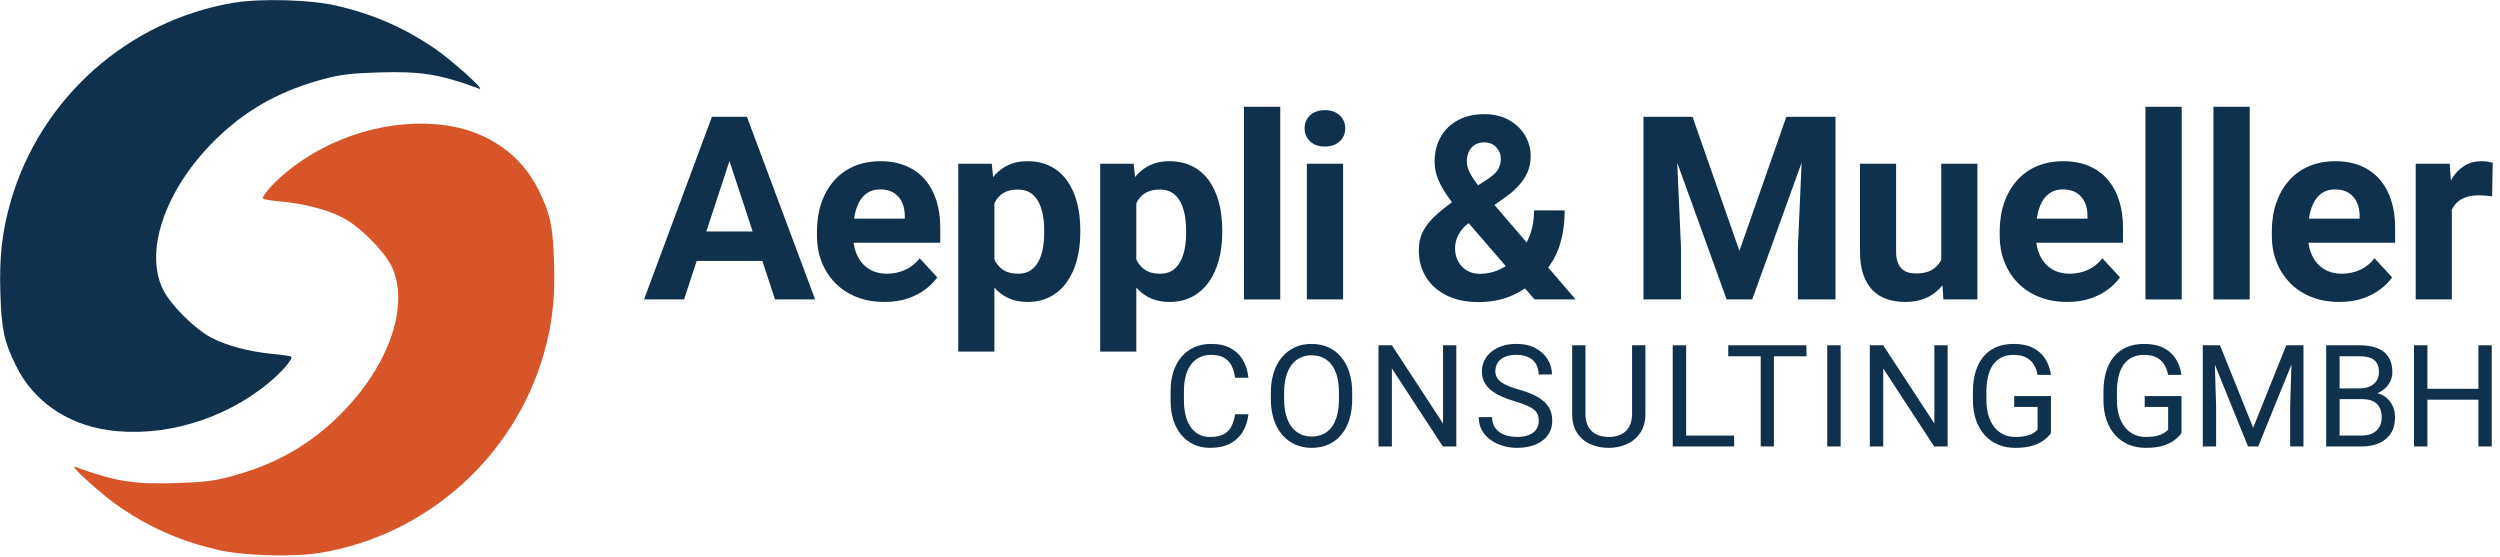 <?xml version="1.0" encoding="UTF-8" standalone="no"?>
<!DOCTYPE svg PUBLIC "-//W3C//DTD SVG 1.1//EN" "http://www.w3.org/Graphics/SVG/1.1/DTD/svg11.dtd">
<svg width="100%" height="100%" viewBox="0 0 1194 266" version="1.1" xmlns="http://www.w3.org/2000/svg" xmlns:xlink="http://www.w3.org/1999/xlink" xml:space="preserve" xmlns:serif="http://www.serif.com/" style="fill-rule:evenodd;clip-rule:evenodd;stroke-linejoin:round;stroke-miterlimit:2;">
    <g transform="matrix(1,0,0,1,-6662.81,-360.234)">
        <g transform="matrix(1,0,0,1,6530.96,0)">
            <g id="logo-mark" transform="matrix(0.717,0,0,0.717,22.495,263.59)">
                <g id="path1" transform="matrix(1,0,0,1,146.012,114.806)">
                    <path d="M78.185,306.425C50.696,302.386 28.518,286.834 17.158,263.629C9.192,247.358 7.522,239.594 6.742,215.186C5.97,191.057 7.927,173.87 13.727,153.853C33.592,85.287 91.756,33.582 162.276,21.8C180.097,18.822 213.17,19.745 230.359,23.699C254.57,29.269 274.707,37.951 295.107,51.616C306.947,59.547 330.795,80.951 325.692,79.067C299.354,69.342 286.915,67.342 258.359,68.241C240.725,68.796 233.787,69.603 223.398,72.306C195.173,79.651 173.06,91.502 153.338,109.853C118.017,142.718 101.972,185.788 115.023,212.704C119.974,222.914 136.202,239.13 147.274,244.93C157.438,250.255 172.622,254.274 188.07,255.727C194.51,256.333 200.121,257.17 200.538,257.587C201.857,258.906 194.219,267.767 185.58,274.937C155.731,299.714 114.597,311.774 78.185,306.425Z" style="fill:rgb(15,49,78);"/>
                </g>
                <g id="path11" serif:id="path1" transform="matrix(-1,-1.22465e-16,1.22465e-16,-1,528.324,524.813)">
                    <path d="M78.185,306.425C50.696,302.386 28.518,286.834 17.158,263.629C9.192,247.358 7.522,239.594 6.742,215.186C5.97,191.057 7.927,173.87 13.727,153.853C33.592,85.287 91.756,33.582 162.276,21.8C180.097,18.822 213.17,19.745 230.359,23.699C254.57,29.269 274.707,37.951 295.107,51.616C306.947,59.547 330.795,80.951 325.692,79.067C299.354,69.342 286.915,67.342 258.359,68.241C240.725,68.796 233.787,69.603 223.398,72.306C195.173,79.651 173.06,91.502 153.338,109.853C118.017,142.718 101.972,185.788 115.023,212.704C119.974,222.914 136.202,239.13 147.274,244.93C157.438,250.255 172.622,254.274 188.07,255.727C194.51,256.333 200.121,257.17 200.538,257.587C201.857,258.906 194.219,267.767 185.58,274.937C155.731,299.714 114.597,311.774 78.185,306.425Z" style="fill:rgb(215,85,40);"/>
                </g>
            </g>
        </g>
        <g transform="matrix(1,0,0,1,6530.96,0)">
            <g id="logo-text" serif:id="logo text" transform="matrix(1,0,0,1,110.336,19.059)">
                <g transform="matrix(0.852,0,0,0.852,-4431.26,146.624)">
                    <path d="M5637.56,311.329L5609.72,396.196L5587.29,396.196L5625.33,293.821L5639.6,293.821L5637.56,311.329ZM5660.7,396.196L5632.78,311.329L5630.53,293.821L5644.95,293.821L5683.2,396.196L5660.7,396.196ZM5659.43,358.087L5659.43,374.61L5605.36,374.61L5605.36,358.087L5659.43,358.087Z" style="fill:rgb(15,49,78);fill-rule:nonzero;"/>
                    <path d="M5722.12,397.602C5716.21,397.602 5710.92,396.653 5706.23,394.755C5701.54,392.856 5697.57,390.22 5694.31,386.845C5691.05,383.47 5688.56,379.544 5686.82,375.067C5685.09,370.591 5684.22,365.821 5684.22,360.759L5684.22,357.946C5684.22,352.18 5685.04,346.907 5686.68,342.126C5688.32,337.345 5690.68,333.196 5693.75,329.68C5696.82,326.165 5700.56,323.458 5704.96,321.559C5709.37,319.661 5714.34,318.712 5719.87,318.712C5725.26,318.712 5730.04,319.602 5734.21,321.384C5738.39,323.165 5741.89,325.696 5744.73,328.977C5747.56,332.259 5749.7,336.184 5751.16,340.755C5752.61,345.325 5753.34,350.399 5753.34,355.977L5753.34,364.415L5692.87,364.415L5692.87,350.915L5733.44,350.915L5733.44,349.368C5733.44,346.555 5732.94,344.036 5731.93,341.809C5730.92,339.583 5729.41,337.813 5727.39,336.501C5725.38,335.188 5722.8,334.532 5719.66,334.532C5716.99,334.532 5714.69,335.118 5712.77,336.29C5710.85,337.462 5709.29,339.102 5708.09,341.212C5706.9,343.321 5706.01,345.794 5705.42,348.63C5704.83,351.466 5704.54,354.571 5704.54,357.946L5704.54,360.759C5704.54,363.805 5704.98,366.618 5705.84,369.196C5706.71,371.774 5707.95,374.001 5709.57,375.876C5711.19,377.751 5713.15,379.204 5715.48,380.235C5717.8,381.266 5720.43,381.782 5723.39,381.782C5727.04,381.782 5730.45,381.067 5733.61,379.637C5736.78,378.208 5739.51,376.04 5741.81,373.134L5751.65,383.821C5750.06,386.118 5747.89,388.321 5745.15,390.43C5742.4,392.54 5739.11,394.262 5735.27,395.598C5731.42,396.934 5727.04,397.602 5722.12,397.602Z" style="fill:rgb(15,49,78);fill-rule:nonzero;"/>
                    <path d="M5783.68,334.743L5783.68,425.446L5763.43,425.446L5763.43,320.118L5782.2,320.118L5783.68,334.743ZM5831.84,357.313L5831.84,358.79C5831.84,364.321 5831.2,369.454 5829.91,374.188C5828.62,378.923 5826.73,383.036 5824.25,386.528C5821.77,390.02 5818.68,392.739 5815,394.684C5811.32,396.63 5807.09,397.602 5802.31,397.602C5797.67,397.602 5793.64,396.665 5790.22,394.79C5786.8,392.915 5783.93,390.278 5781.61,386.88C5779.28,383.481 5777.42,379.532 5776.02,375.032C5774.61,370.532 5773.53,365.704 5772.78,360.548L5772.78,356.68C5773.53,351.149 5774.61,346.075 5776.02,341.458C5777.42,336.841 5779.28,332.833 5781.61,329.434C5783.93,326.036 5786.78,323.399 5790.18,321.524C5793.58,319.649 5797.58,318.712 5802.17,318.712C5807,318.712 5811.25,319.626 5814.93,321.454C5818.61,323.282 5821.71,325.907 5824.21,329.329C5826.72,332.751 5828.62,336.829 5829.91,341.563C5831.2,346.298 5831.84,351.548 5831.84,357.313ZM5811.59,358.79L5811.59,357.313C5811.59,354.079 5811.31,351.091 5810.75,348.348C5810.19,345.606 5809.33,343.204 5808.18,341.141C5807.03,339.079 5805.53,337.473 5803.68,336.325C5801.83,335.177 5799.59,334.602 5796.97,334.602C5794.2,334.602 5791.85,335.048 5789.9,335.938C5787.96,336.829 5786.38,338.118 5785.16,339.805C5783.94,341.493 5783.02,343.509 5782.41,345.852C5781.8,348.196 5781.43,350.845 5781.29,353.798L5781.29,363.571C5781.52,367.04 5782.18,370.145 5783.26,372.887C5784.34,375.63 5786,377.798 5788.25,379.391C5790.5,380.985 5793.45,381.782 5797.11,381.782C5799.78,381.782 5802.03,381.184 5803.86,379.989C5805.69,378.794 5807.18,377.141 5808.32,375.032C5809.47,372.923 5810.3,370.485 5810.82,367.72C5811.34,364.954 5811.59,361.977 5811.59,358.79Z" style="fill:rgb(15,49,78);fill-rule:nonzero;"/>
                    <path d="M5863.24,334.743L5863.24,425.446L5842.99,425.446L5842.99,320.118L5861.76,320.118L5863.24,334.743ZM5911.4,357.313L5911.4,358.79C5911.4,364.321 5910.76,369.454 5909.47,374.188C5908.18,378.923 5906.29,383.036 5903.81,386.528C5901.32,390.02 5898.24,392.739 5894.56,394.684C5890.88,396.63 5886.65,397.602 5881.87,397.602C5877.23,397.602 5873.2,396.665 5869.78,394.79C5866.36,392.915 5863.48,390.278 5861.16,386.88C5858.85,383.481 5856.98,379.532 5855.57,375.032C5854.17,370.532 5853.09,365.704 5852.34,360.548L5852.34,356.68C5853.09,351.149 5854.17,346.075 5855.57,341.458C5856.98,336.841 5858.85,332.833 5861.16,329.434C5863.48,326.036 5866.35,323.399 5869.74,321.524C5873.14,319.649 5877.14,318.712 5881.73,318.712C5886.56,318.712 5890.81,319.626 5894.49,321.454C5898.17,323.282 5901.27,325.907 5903.77,329.329C5906.28,332.751 5908.18,336.829 5909.47,341.563C5910.76,346.298 5911.4,351.548 5911.4,357.313ZM5891.15,358.79L5891.15,357.313C5891.15,354.079 5890.87,351.091 5890.31,348.348C5889.75,345.606 5888.89,343.204 5887.74,341.141C5886.6,339.079 5885.1,337.473 5883.24,336.325C5881.39,335.177 5879.15,334.602 5876.53,334.602C5873.76,334.602 5871.41,335.048 5869.46,335.938C5867.52,336.829 5865.94,338.118 5864.72,339.805C5863.5,341.493 5862.58,343.509 5861.97,345.852C5861.36,348.196 5860.99,350.845 5860.85,353.798L5860.85,363.571C5861.08,367.04 5861.74,370.145 5862.82,372.887C5863.9,375.63 5865.56,377.798 5867.81,379.391C5870.06,380.985 5873.01,381.782 5876.67,381.782C5879.34,381.782 5881.59,381.184 5883.42,379.989C5885.25,378.794 5886.73,377.141 5887.88,375.032C5889.03,372.923 5889.86,370.485 5890.38,367.72C5890.9,364.954 5891.15,361.977 5891.15,358.79Z" style="fill:rgb(15,49,78);fill-rule:nonzero;"/>
                    <rect x="5923.6" y="288.196" width="20.32" height="108" style="fill:rgb(15,49,78);fill-rule:nonzero;"/>
                    <path d="M5979.15,320.118L5979.15,396.196L5958.83,396.196L5958.83,320.118L5979.15,320.118ZM5957.57,300.29C5957.57,297.337 5958.6,294.899 5960.66,292.977C5962.72,291.055 5965.49,290.095 5968.96,290.095C5972.38,290.095 5975.13,291.055 5977.22,292.977C5979.31,294.899 5980.35,297.337 5980.35,300.29C5980.35,303.243 5979.31,305.68 5977.22,307.602C5975.13,309.524 5972.38,310.485 5968.96,310.485C5965.49,310.485 5962.72,309.524 5960.66,307.602C5958.6,305.68 5957.57,303.243 5957.57,300.29Z" style="fill:rgb(15,49,78);fill-rule:nonzero;"/>
                    <path d="M6040.58,341.423L6060.27,328.696C6063.17,326.774 6065.12,324.923 6066.1,323.141C6067.09,321.36 6067.58,319.368 6067.58,317.165C6067.58,314.962 6066.76,312.911 6065.12,311.012C6063.48,309.114 6061.18,308.165 6058.23,308.165C6056.12,308.165 6054.34,308.645 6052.88,309.606C6051.43,310.567 6050.34,311.845 6049.61,313.438C6048.89,315.032 6048.52,316.813 6048.52,318.782C6048.52,320.891 6049.09,323.036 6050.21,325.216C6051.34,327.395 6052.86,329.692 6054.78,332.106C6056.7,334.52 6058.84,337.134 6061.18,339.946L6109.48,396.196L6086.49,396.196L6047.12,350.634C6043.79,346.509 6040.88,342.723 6038.4,339.278C6035.91,335.833 6033.97,332.47 6032.56,329.188C6031.16,325.907 6030.45,322.532 6030.45,319.063C6030.45,313.72 6031.6,309.044 6033.9,305.036C6036.2,301.028 6039.43,297.911 6043.6,295.684C6047.77,293.458 6052.67,292.345 6058.3,292.345C6063.59,292.345 6068.19,293.434 6072.08,295.614C6075.97,297.794 6078.98,300.665 6081.11,304.227C6083.25,307.79 6084.31,311.704 6084.31,315.97C6084.31,319.157 6083.73,322.098 6082.56,324.794C6081.38,327.489 6079.77,329.973 6077.7,332.247C6075.64,334.52 6073.27,336.618 6070.6,338.54L6048.17,354.501C6046.44,356.095 6045.13,357.665 6044.23,359.212C6043.34,360.759 6042.73,362.223 6042.41,363.606C6042.08,364.989 6041.91,366.313 6041.91,367.579C6041.91,370.298 6042.5,372.735 6043.67,374.891C6044.84,377.048 6046.48,378.747 6048.59,379.989C6050.7,381.231 6053.16,381.852 6055.98,381.852C6059.82,381.852 6063.55,380.997 6067.16,379.286C6070.77,377.575 6074,375.137 6076.86,371.973C6079.72,368.809 6081.99,365.048 6083.68,360.688C6085.37,356.329 6086.21,351.524 6086.21,346.274L6103.37,346.274C6103.37,351.524 6102.85,356.505 6101.82,361.216C6100.79,365.927 6099.13,370.286 6096.83,374.294C6094.53,378.302 6091.48,381.852 6087.69,384.946C6087.41,385.18 6087.02,385.52 6086.53,385.966C6086.04,386.411 6085.63,386.751 6085.3,386.985C6080.8,390.595 6076.11,393.278 6071.23,395.036C6066.36,396.794 6060.92,397.673 6054.92,397.673C6048.08,397.673 6042.16,396.43 6037.17,393.946C6032.18,391.462 6028.33,388.04 6025.64,383.68C6022.94,379.321 6021.59,374.329 6021.59,368.704C6021.59,364.579 6022.4,360.981 6024.02,357.911C6025.64,354.841 6027.88,351.993 6030.73,349.368C6033.59,346.743 6036.88,344.095 6040.58,341.423Z" style="fill:rgb(15,49,78);fill-rule:nonzero;"/>
                    <path d="M6157.16,293.821L6175.03,293.821L6201.32,368.985L6227.62,293.821L6245.48,293.821L6208.49,396.196L6194.15,396.196L6157.16,293.821ZM6147.53,293.821L6165.32,293.821L6168.56,367.087L6168.56,396.196L6147.53,396.196L6147.53,293.821ZM6237.32,293.821L6255.18,293.821L6255.18,396.196L6234.09,396.196L6234.09,367.087L6237.32,293.821Z" style="fill:rgb(15,49,78);fill-rule:nonzero;"/>
                    <path d="M6314.46,377.985L6314.46,320.118L6334.71,320.118L6334.71,396.196L6315.65,396.196L6314.46,377.985ZM6316.71,362.376L6322.68,362.235C6322.68,367.298 6322.1,371.997 6320.93,376.333C6319.75,380.669 6318,384.419 6315.65,387.583C6313.31,390.747 6310.36,393.208 6306.79,394.966C6303.23,396.723 6299.03,397.602 6294.21,397.602C6290.5,397.602 6287.09,397.075 6283.98,396.02C6280.86,394.966 6278.19,393.302 6275.96,391.028C6273.73,388.755 6272,385.825 6270.76,382.239C6269.52,378.653 6268.9,374.329 6268.9,369.266L6268.9,320.118L6289.15,320.118L6289.15,369.407C6289.15,371.657 6289.41,373.555 6289.95,375.102C6290.49,376.649 6291.25,377.915 6292.24,378.899C6293.22,379.884 6294.38,380.587 6295.72,381.009C6297.06,381.43 6298.54,381.641 6300.18,381.641C6304.36,381.641 6307.65,380.798 6310.06,379.11C6312.48,377.423 6314.19,375.114 6315.19,372.184C6316.2,369.255 6316.71,365.985 6316.71,362.376Z" style="fill:rgb(15,49,78);fill-rule:nonzero;"/>
                    <path d="M6385.12,397.602C6379.22,397.602 6373.92,396.653 6369.23,394.755C6364.54,392.856 6360.57,390.22 6357.31,386.845C6354.06,383.47 6351.56,379.544 6349.82,375.067C6348.09,370.591 6347.22,365.821 6347.22,360.759L6347.22,357.946C6347.22,352.18 6348.04,346.907 6349.68,342.126C6351.32,337.345 6353.68,333.196 6356.75,329.68C6359.82,326.165 6363.56,323.458 6367.97,321.559C6372.37,319.661 6377.34,318.712 6382.87,318.712C6388.26,318.712 6393.04,319.602 6397.22,321.384C6401.39,323.165 6404.89,325.696 6407.73,328.977C6410.56,332.259 6412.71,336.184 6414.16,340.755C6415.61,345.325 6416.34,350.399 6416.34,355.977L6416.34,364.415L6355.87,364.415L6355.87,350.915L6396.44,350.915L6396.44,349.368C6396.44,346.555 6395.94,344.036 6394.93,341.809C6393.92,339.583 6392.41,337.813 6390.4,336.501C6388.38,335.188 6385.8,334.532 6382.66,334.532C6379.99,334.532 6377.69,335.118 6375.77,336.29C6373.85,337.462 6372.29,339.102 6371.09,341.212C6369.9,343.321 6369.01,345.794 6368.42,348.63C6367.84,351.466 6367.54,354.571 6367.54,357.946L6367.54,360.759C6367.54,363.805 6367.98,366.618 6368.84,369.196C6369.71,371.774 6370.95,374.001 6372.57,375.876C6374.19,377.751 6376.16,379.204 6378.48,380.235C6380.8,381.266 6383.43,381.782 6386.39,381.782C6390.04,381.782 6393.45,381.067 6396.62,379.637C6399.78,378.208 6402.51,376.04 6404.81,373.134L6414.65,383.821C6413.06,386.118 6410.89,388.321 6408.15,390.43C6405.41,392.54 6402.11,394.262 6398.27,395.598C6394.43,396.934 6390.04,397.602 6385.12,397.602Z" style="fill:rgb(15,49,78);fill-rule:nonzero;"/>
                    <rect x="6428.93" y="288.196" width="20.32" height="108" style="fill:rgb(15,49,78);fill-rule:nonzero;"/>
                    <rect x="6467.03" y="288.196" width="20.32" height="108" style="fill:rgb(15,49,78);fill-rule:nonzero;"/>
                    <path d="M6537.67,397.602C6531.76,397.602 6526.46,396.653 6521.78,394.755C6517.09,392.856 6513.11,390.22 6509.86,386.845C6506.6,383.47 6504.1,379.544 6502.37,375.067C6500.63,370.591 6499.77,365.821 6499.77,360.759L6499.77,357.946C6499.77,352.18 6500.59,346.907 6502.23,342.126C6503.87,337.345 6506.22,333.196 6509.29,329.68C6512.36,326.165 6516.1,323.458 6520.51,321.559C6524.92,319.661 6529.88,318.712 6535.42,318.712C6540.81,318.712 6545.59,319.602 6549.76,321.384C6553.93,323.165 6557.44,325.696 6560.27,328.977C6563.11,332.259 6565.25,336.184 6566.7,340.755C6568.16,345.325 6568.88,350.399 6568.88,355.977L6568.88,364.415L6508.42,364.415L6508.42,350.915L6548.99,350.915L6548.99,349.368C6548.99,346.555 6548.48,344.036 6547.47,341.809C6546.47,339.583 6544.95,337.813 6542.94,336.501C6540.92,335.188 6538.35,334.532 6535.2,334.532C6532.53,334.532 6530.24,335.118 6528.31,336.29C6526.39,337.462 6524.83,339.102 6523.64,341.212C6522.44,343.321 6521.55,345.794 6520.97,348.63C6520.38,351.466 6520.09,354.571 6520.09,357.946L6520.09,360.759C6520.09,363.805 6520.52,366.618 6521.39,369.196C6522.26,371.774 6523.5,374.001 6525.11,375.876C6526.73,377.751 6528.7,379.204 6531.02,380.235C6533.34,381.266 6535.98,381.782 6538.93,381.782C6542.59,381.782 6546,381.067 6549.16,379.637C6552.33,378.208 6555.06,376.04 6557.35,373.134L6567.2,383.821C6565.6,386.118 6563.44,388.321 6560.69,390.43C6557.95,392.54 6554.66,394.262 6550.81,395.598C6546.97,396.934 6542.59,397.602 6537.67,397.602Z" style="fill:rgb(15,49,78);fill-rule:nonzero;"/>
                    <path d="M6600.67,336.712L6600.67,396.196L6580.42,396.196L6580.42,320.118L6599.47,320.118L6600.67,336.712ZM6623.59,319.626L6623.24,338.399C6622.25,338.259 6621.07,338.13 6619.69,338.012C6618.3,337.895 6617.05,337.837 6615.92,337.837C6613.06,337.837 6610.59,338.2 6608.51,338.927C6606.42,339.653 6604.69,340.708 6603.3,342.091C6601.92,343.473 6600.89,345.184 6600.21,347.223C6599.53,349.262 6599.14,351.571 6599.05,354.149L6594.97,352.884C6594.97,347.962 6595.46,343.427 6596.45,339.278C6597.43,335.13 6598.87,331.509 6600.77,328.415C6602.67,325.321 6605,322.93 6607.77,321.243C6610.53,319.555 6613.7,318.712 6617.26,318.712C6618.38,318.712 6619.53,318.794 6620.7,318.958C6621.88,319.122 6622.84,319.345 6623.59,319.626Z" style="fill:rgb(15,49,78);fill-rule:nonzero;"/>
                </g>
                <g transform="matrix(0.472,0,0,0.472,-2060.36,367.403)">
                    <path d="M5660.49,363.641L5673.99,363.641C5673.28,370.11 5671.43,375.899 5668.43,381.009C5665.43,386.118 5661.19,390.161 5655.7,393.137C5650.22,396.114 5643.38,397.602 5635.17,397.602C5629.17,397.602 5623.72,396.477 5618.83,394.227C5613.93,391.977 5609.72,388.778 5606.2,384.63C5602.69,380.481 5599.98,375.489 5598.08,369.653C5596.19,363.817 5595.24,357.313 5595.24,350.141L5595.24,339.946C5595.24,332.774 5596.19,326.27 5598.08,320.434C5599.98,314.598 5602.72,309.595 5606.31,305.423C5609.9,301.251 5614.22,298.04 5619.28,295.79C5624.35,293.54 5630.04,292.415 5636.37,292.415C5644.1,292.415 5650.64,293.868 5655.99,296.774C5661.33,299.68 5665.49,303.7 5668.47,308.833C5671.44,313.966 5673.28,319.907 5673.99,326.657L5660.49,326.657C5659.83,321.876 5658.61,317.762 5656.83,314.317C5655.05,310.872 5652.52,308.212 5649.24,306.337C5645.95,304.462 5641.67,303.524 5636.37,303.524C5631.82,303.524 5627.83,304.391 5624.38,306.126C5620.94,307.86 5618.05,310.321 5615.73,313.509C5613.41,316.696 5611.67,320.516 5610.49,324.97C5609.32,329.423 5608.74,334.368 5608.74,339.805L5608.74,350.141C5608.74,355.157 5609.26,359.868 5610.32,364.274C5611.37,368.68 5612.98,372.548 5615.14,375.876C5617.29,379.204 5620.03,381.817 5623.36,383.716C5626.69,385.614 5630.63,386.563 5635.17,386.563C5640.94,386.563 5645.53,385.649 5648.95,383.821C5652.38,381.993 5654.97,379.368 5656.72,375.946C5658.48,372.524 5659.74,368.423 5660.49,363.641Z" style="fill:rgb(15,49,78);fill-rule:nonzero;"/>
                    <path d="M5779,341.774L5779,348.243C5779,355.93 5778.04,362.821 5776.12,368.915C5774.2,375.009 5771.43,380.188 5767.82,384.454C5764.22,388.72 5759.89,391.977 5754.85,394.227C5749.81,396.477 5744.18,397.602 5737.94,397.602C5731.9,397.602 5726.35,396.477 5721.31,394.227C5716.27,391.977 5711.91,388.72 5708.23,384.454C5704.56,380.188 5701.71,375.009 5699.69,368.915C5697.68,362.821 5696.67,355.93 5696.67,348.243L5696.67,341.774C5696.67,334.087 5697.66,327.208 5699.66,321.137C5701.65,315.067 5704.47,309.887 5708.13,305.598C5711.79,301.309 5716.13,298.04 5721.17,295.79C5726.21,293.54 5731.75,292.415 5737.8,292.415C5744.04,292.415 5749.67,293.54 5754.71,295.79C5759.75,298.04 5764.09,301.309 5767.72,305.598C5771.35,309.887 5774.14,315.067 5776.09,321.137C5778.03,327.208 5779,334.087 5779,341.774ZM5765.57,348.243L5765.57,341.634C5765.57,335.54 5764.95,330.149 5763.71,325.462C5762.47,320.774 5760.65,316.837 5758.26,313.649C5755.87,310.462 5752.95,308.048 5749.51,306.407C5746.06,304.766 5742.16,303.946 5737.8,303.946C5733.58,303.946 5729.77,304.766 5726.38,306.407C5722.98,308.048 5720.07,310.462 5717.66,313.649C5715.24,316.837 5713.38,320.774 5712.07,325.462C5710.75,330.149 5710.1,335.54 5710.1,341.634L5710.1,348.243C5710.1,354.384 5710.75,359.809 5712.07,364.52C5713.38,369.231 5715.27,373.192 5717.73,376.403C5720.19,379.614 5723.12,382.04 5726.52,383.68C5729.91,385.321 5733.72,386.141 5737.94,386.141C5742.35,386.141 5746.26,385.321 5749.68,383.68C5753.11,382.04 5756,379.614 5758.37,376.403C5760.73,373.192 5762.53,369.231 5763.75,364.52C5764.97,359.809 5765.57,354.384 5765.57,348.243Z" style="fill:rgb(15,49,78);fill-rule:nonzero;"/>
                    <path d="M5884.34,293.821L5884.34,396.196L5870.7,396.196L5819.16,317.235L5819.16,396.196L5805.59,396.196L5805.59,293.821L5819.16,293.821L5870.91,372.993L5870.91,293.821L5884.34,293.821Z" style="fill:rgb(15,49,78);fill-rule:nonzero;"/>
                    <path d="M5967.78,370.321C5967.78,367.93 5967.41,365.809 5966.69,363.958C5965.96,362.106 5964.69,360.43 5962.89,358.93C5961.08,357.43 5958.6,356.001 5955.44,354.641C5952.27,353.282 5948.28,351.899 5943.45,350.493C5938.39,348.993 5933.81,347.317 5929.74,345.466C5925.66,343.614 5922.17,341.493 5919.26,339.102C5916.35,336.712 5914.13,333.97 5912.58,330.876C5911.03,327.782 5910.26,324.243 5910.26,320.259C5910.26,316.274 5911.08,312.595 5912.72,309.22C5914.36,305.845 5916.72,302.903 5919.79,300.395C5922.86,297.887 5926.53,295.93 5930.79,294.524C5935.06,293.118 5939.81,292.415 5945.06,292.415C5952.75,292.415 5959.28,293.88 5964.65,296.809C5970.01,299.739 5974.1,303.559 5976.92,308.27C5979.73,312.981 5981.14,318.009 5981.14,323.352L5967.64,323.352C5967.64,319.509 5966.81,316.098 5965.17,313.122C5963.53,310.145 5961.05,307.802 5957.72,306.091C5954.39,304.38 5950.17,303.524 5945.06,303.524C5940.24,303.524 5936.25,304.251 5933.11,305.704C5929.97,307.157 5927.64,309.126 5926.11,311.61C5924.59,314.095 5923.83,316.93 5923.83,320.118C5923.83,322.274 5924.29,324.231 5925.2,325.989C5926.11,327.747 5927.55,329.376 5929.49,330.876C5931.44,332.376 5933.92,333.759 5936.94,335.024C5939.97,336.29 5943.59,337.509 5947.81,338.68C5953.62,340.321 5958.64,342.149 5962.85,344.165C5967.07,346.18 5970.55,348.442 5973.3,350.95C5976.04,353.458 5978.08,356.294 5979.41,359.458C5980.75,362.622 5981.42,366.196 5981.42,370.18C5981.42,374.352 5980.57,378.126 5978.89,381.501C5977.2,384.876 5974.78,387.759 5971.64,390.149C5968.5,392.54 5964.74,394.38 5960.36,395.669C5955.98,396.958 5951.09,397.602 5945.7,397.602C5940.96,397.602 5936.31,396.946 5931.74,395.634C5927.17,394.321 5923.02,392.352 5919.3,389.727C5915.57,387.102 5912.59,383.856 5910.36,379.989C5908.14,376.122 5907.03,371.634 5907.03,366.524L5920.53,366.524C5920.53,370.04 5921.2,373.052 5922.56,375.559C5923.92,378.067 5925.79,380.141 5928.15,381.782C5930.52,383.423 5933.22,384.63 5936.24,385.403C5939.26,386.177 5942.42,386.563 5945.7,386.563C5950.43,386.563 5954.44,385.907 5957.72,384.595C5961,383.282 5963.5,381.407 5965.21,378.97C5966.92,376.532 5967.78,373.649 5967.78,370.321Z" style="fill:rgb(15,49,78);fill-rule:nonzero;"/>
                    <path d="M6062.18,293.821L6075.68,293.821L6075.68,363.079C6075.68,370.766 6073.97,377.165 6070.55,382.274C6067.12,387.384 6062.59,391.216 6056.94,393.77C6051.29,396.325 6045.16,397.602 6038.55,397.602C6031.62,397.602 6025.35,396.325 6019.75,393.77C6014.14,391.216 6009.71,387.384 6006.46,382.274C6003.2,377.165 6001.57,370.766 6001.57,363.079L6001.57,293.821L6015,293.821L6015,363.079C6015,368.423 6015.98,372.829 6017.95,376.298C6019.92,379.766 6022.68,382.345 6026.21,384.032C6029.75,385.72 6033.87,386.563 6038.55,386.563C6043.29,386.563 6047.43,385.72 6050.96,384.032C6054.5,382.345 6057.26,379.766 6059.23,376.298C6061.19,372.829 6062.18,368.423 6062.18,363.079L6062.18,293.821Z" style="fill:rgb(15,49,78);fill-rule:nonzero;"/>
                    <path d="M6165.41,385.157L6165.41,396.196L6114.22,396.196L6114.22,385.157L6165.41,385.157ZM6116.89,293.821L6116.89,396.196L6103.32,396.196L6103.32,293.821L6116.89,293.821Z" style="fill:rgb(15,49,78);fill-rule:nonzero;"/>
                    <path d="M6205.7,293.821L6205.7,396.196L6192.34,396.196L6192.34,293.821L6205.7,293.821ZM6238.61,293.821L6238.61,304.93L6159.51,304.93L6159.51,293.821L6238.61,293.821Z" style="fill:rgb(15,49,78);fill-rule:nonzero;"/>
                    <rect x="6259.68" y="293.821" width="13.57" height="102.375" style="fill:rgb(15,49,78);fill-rule:nonzero;"/>
                    <path d="M6381.5,293.821L6381.5,396.196L6367.86,396.196L6316.32,317.235L6316.32,396.196L6302.75,396.196L6302.75,293.821L6316.32,293.821L6368.07,372.993L6368.07,293.821L6381.5,293.821Z" style="fill:rgb(15,49,78);fill-rule:nonzero;"/>
                    <path d="M6486.03,345.22L6486.03,382.696C6484.77,384.571 6482.75,386.669 6479.99,388.989C6477.22,391.309 6473.41,393.325 6468.56,395.036C6463.71,396.747 6457.46,397.602 6449.82,397.602C6443.59,397.602 6437.86,396.512 6432.63,394.333C6427.4,392.153 6422.88,388.966 6419.06,384.77C6415.24,380.575 6412.28,375.466 6410.2,369.442C6408.11,363.419 6407.07,356.587 6407.07,348.946L6407.07,341.001C6407.07,333.36 6407.97,326.54 6409.78,320.54C6411.58,314.54 6414.24,309.442 6417.76,305.247C6421.27,301.052 6425.59,297.864 6430.69,295.684C6435.81,293.505 6441.66,292.415 6448.27,292.415C6456.1,292.415 6462.65,293.762 6467.93,296.458C6473.2,299.153 6477.32,302.868 6480.3,307.602C6483.28,312.337 6485.19,317.727 6486.03,323.774L6472.46,323.774C6471.85,320.071 6470.65,316.696 6468.84,313.649C6467.03,310.602 6464.47,308.153 6461.14,306.302C6457.81,304.45 6453.52,303.524 6448.27,303.524C6443.54,303.524 6439.44,304.391 6435.97,306.126C6432.5,307.86 6429.64,310.345 6427.39,313.579C6425.14,316.813 6423.47,320.727 6422.36,325.321C6421.26,329.915 6420.71,335.095 6420.71,340.86L6420.71,348.946C6420.71,354.852 6421.4,360.126 6422.78,364.766C6424.17,369.407 6426.15,373.356 6428.73,376.614C6431.31,379.872 6434.39,382.345 6437.97,384.032C6441.56,385.72 6445.53,386.563 6449.89,386.563C6454.72,386.563 6458.63,386.153 6461.63,385.333C6464.63,384.512 6466.98,383.528 6468.66,382.38C6470.35,381.231 6471.64,380.141 6472.53,379.11L6472.53,356.188L6448.84,356.188L6448.84,345.22L6486.03,345.22Z" style="fill:rgb(15,49,78);fill-rule:nonzero;"/>
                    <path d="M6618.11,345.22L6618.11,382.696C6616.84,384.571 6614.83,386.669 6612.06,388.989C6609.3,391.309 6605.49,393.325 6600.64,395.036C6595.78,396.747 6589.54,397.602 6581.9,397.602C6575.66,397.602 6569.93,396.512 6564.71,394.333C6559.48,392.153 6554.96,388.966 6551.14,384.77C6547.32,380.575 6544.36,375.466 6542.28,369.442C6540.19,363.419 6539.15,356.587 6539.15,348.946L6539.15,341.001C6539.15,333.36 6540.05,326.54 6541.85,320.54C6543.66,314.54 6546.32,309.442 6549.84,305.247C6553.35,301.052 6557.66,297.864 6562.77,295.684C6567.88,293.505 6573.74,292.415 6580.35,292.415C6588.18,292.415 6594.73,293.762 6600,296.458C6605.28,299.153 6609.4,302.868 6612.38,307.602C6615.35,312.337 6617.26,317.727 6618.11,323.774L6604.54,323.774C6603.93,320.071 6602.72,316.696 6600.92,313.649C6599.11,310.602 6596.55,308.153 6593.22,306.302C6589.89,304.45 6585.6,303.524 6580.35,303.524C6575.62,303.524 6571.51,304.391 6568.05,306.126C6564.58,307.86 6561.72,310.345 6559.47,313.579C6557.22,316.813 6555.54,320.727 6554.44,325.321C6553.34,329.915 6552.79,335.095 6552.79,340.86L6552.79,348.946C6552.79,354.852 6553.48,360.126 6554.86,364.766C6556.24,369.407 6558.23,373.356 6560.8,376.614C6563.38,379.872 6566.46,382.345 6570.05,384.032C6573.64,385.72 6577.61,386.563 6581.97,386.563C6586.8,386.563 6590.71,386.153 6593.71,385.333C6596.71,384.512 6599.05,383.528 6600.74,382.38C6602.43,381.231 6603.72,380.141 6604.61,379.11L6604.61,356.188L6580.91,356.188L6580.91,345.22L6618.11,345.22Z" style="fill:rgb(15,49,78);fill-rule:nonzero;"/>
                    <path d="M6643.96,293.821L6657.11,293.821L6690.65,377.282L6724.12,293.821L6737.34,293.821L6695.71,396.196L6685.45,396.196L6643.96,293.821ZM6639.67,293.821L6651.28,293.821L6653.17,356.259L6653.17,396.196L6639.67,396.196L6639.67,293.821ZM6729.95,293.821L6741.56,293.821L6741.56,396.196L6728.06,396.196L6728.06,356.259L6729.95,293.821Z" style="fill:rgb(15,49,78);fill-rule:nonzero;"/>
                    <path d="M6801.02,348.313L6775.07,348.313L6774.94,337.415L6798.49,337.415C6802.38,337.415 6805.78,336.759 6808.69,335.446C6811.59,334.134 6813.85,332.247 6815.47,329.786C6817.09,327.325 6817.9,324.384 6817.9,320.962C6817.9,317.212 6817.18,314.153 6815.75,311.786C6814.32,309.419 6812.14,307.684 6809.21,306.583C6806.28,305.481 6802.57,304.93 6798.07,304.93L6778.1,304.93L6778.1,396.196L6764.53,396.196L6764.53,293.821L6798.07,293.821C6803.32,293.821 6808.01,294.348 6812.13,295.403C6816.26,296.458 6819.76,298.098 6822.64,300.325C6825.53,302.552 6827.72,305.376 6829.22,308.798C6830.72,312.22 6831.47,316.321 6831.47,321.102C6831.47,325.321 6830.39,329.13 6828.23,332.528C6826.07,335.927 6823.09,338.704 6819.27,340.86C6815.45,343.016 6810.98,344.399 6805.87,345.009L6801.02,348.313ZM6800.39,396.196L6769.73,396.196L6777.4,385.157L6800.39,385.157C6804.7,385.157 6808.37,384.407 6811.39,382.907C6814.41,381.407 6816.72,379.286 6818.32,376.544C6819.91,373.802 6820.71,370.555 6820.71,366.805C6820.71,363.009 6820.03,359.727 6818.67,356.962C6817.31,354.196 6815.18,352.063 6812.27,350.563C6809.36,349.063 6805.61,348.313 6801.02,348.313L6781.69,348.313L6781.82,337.415L6808.26,337.415L6811.15,341.352C6816.07,341.774 6820.24,343.169 6823.66,345.536C6827.08,347.903 6829.7,350.915 6831.5,354.571C6833.31,358.227 6834.21,362.259 6834.21,366.665C6834.21,373.04 6832.81,378.419 6830.03,382.802C6827.24,387.184 6823.31,390.512 6818.25,392.786C6813.19,395.059 6807.23,396.196 6800.39,396.196Z" style="fill:rgb(15,49,78);fill-rule:nonzero;"/>
                    <path d="M6920.25,337.837L6920.25,348.876L6864.84,348.876L6864.84,337.837L6920.25,337.837ZM6866.95,293.821L6866.95,396.196L6853.38,396.196L6853.38,293.821L6866.95,293.821ZM6932.06,293.821L6932.06,396.196L6918.56,396.196L6918.56,293.821L6932.06,293.821Z" style="fill:rgb(15,49,78);fill-rule:nonzero;"/>
                </g>
            </g>
        </g>
    </g>
</svg>
